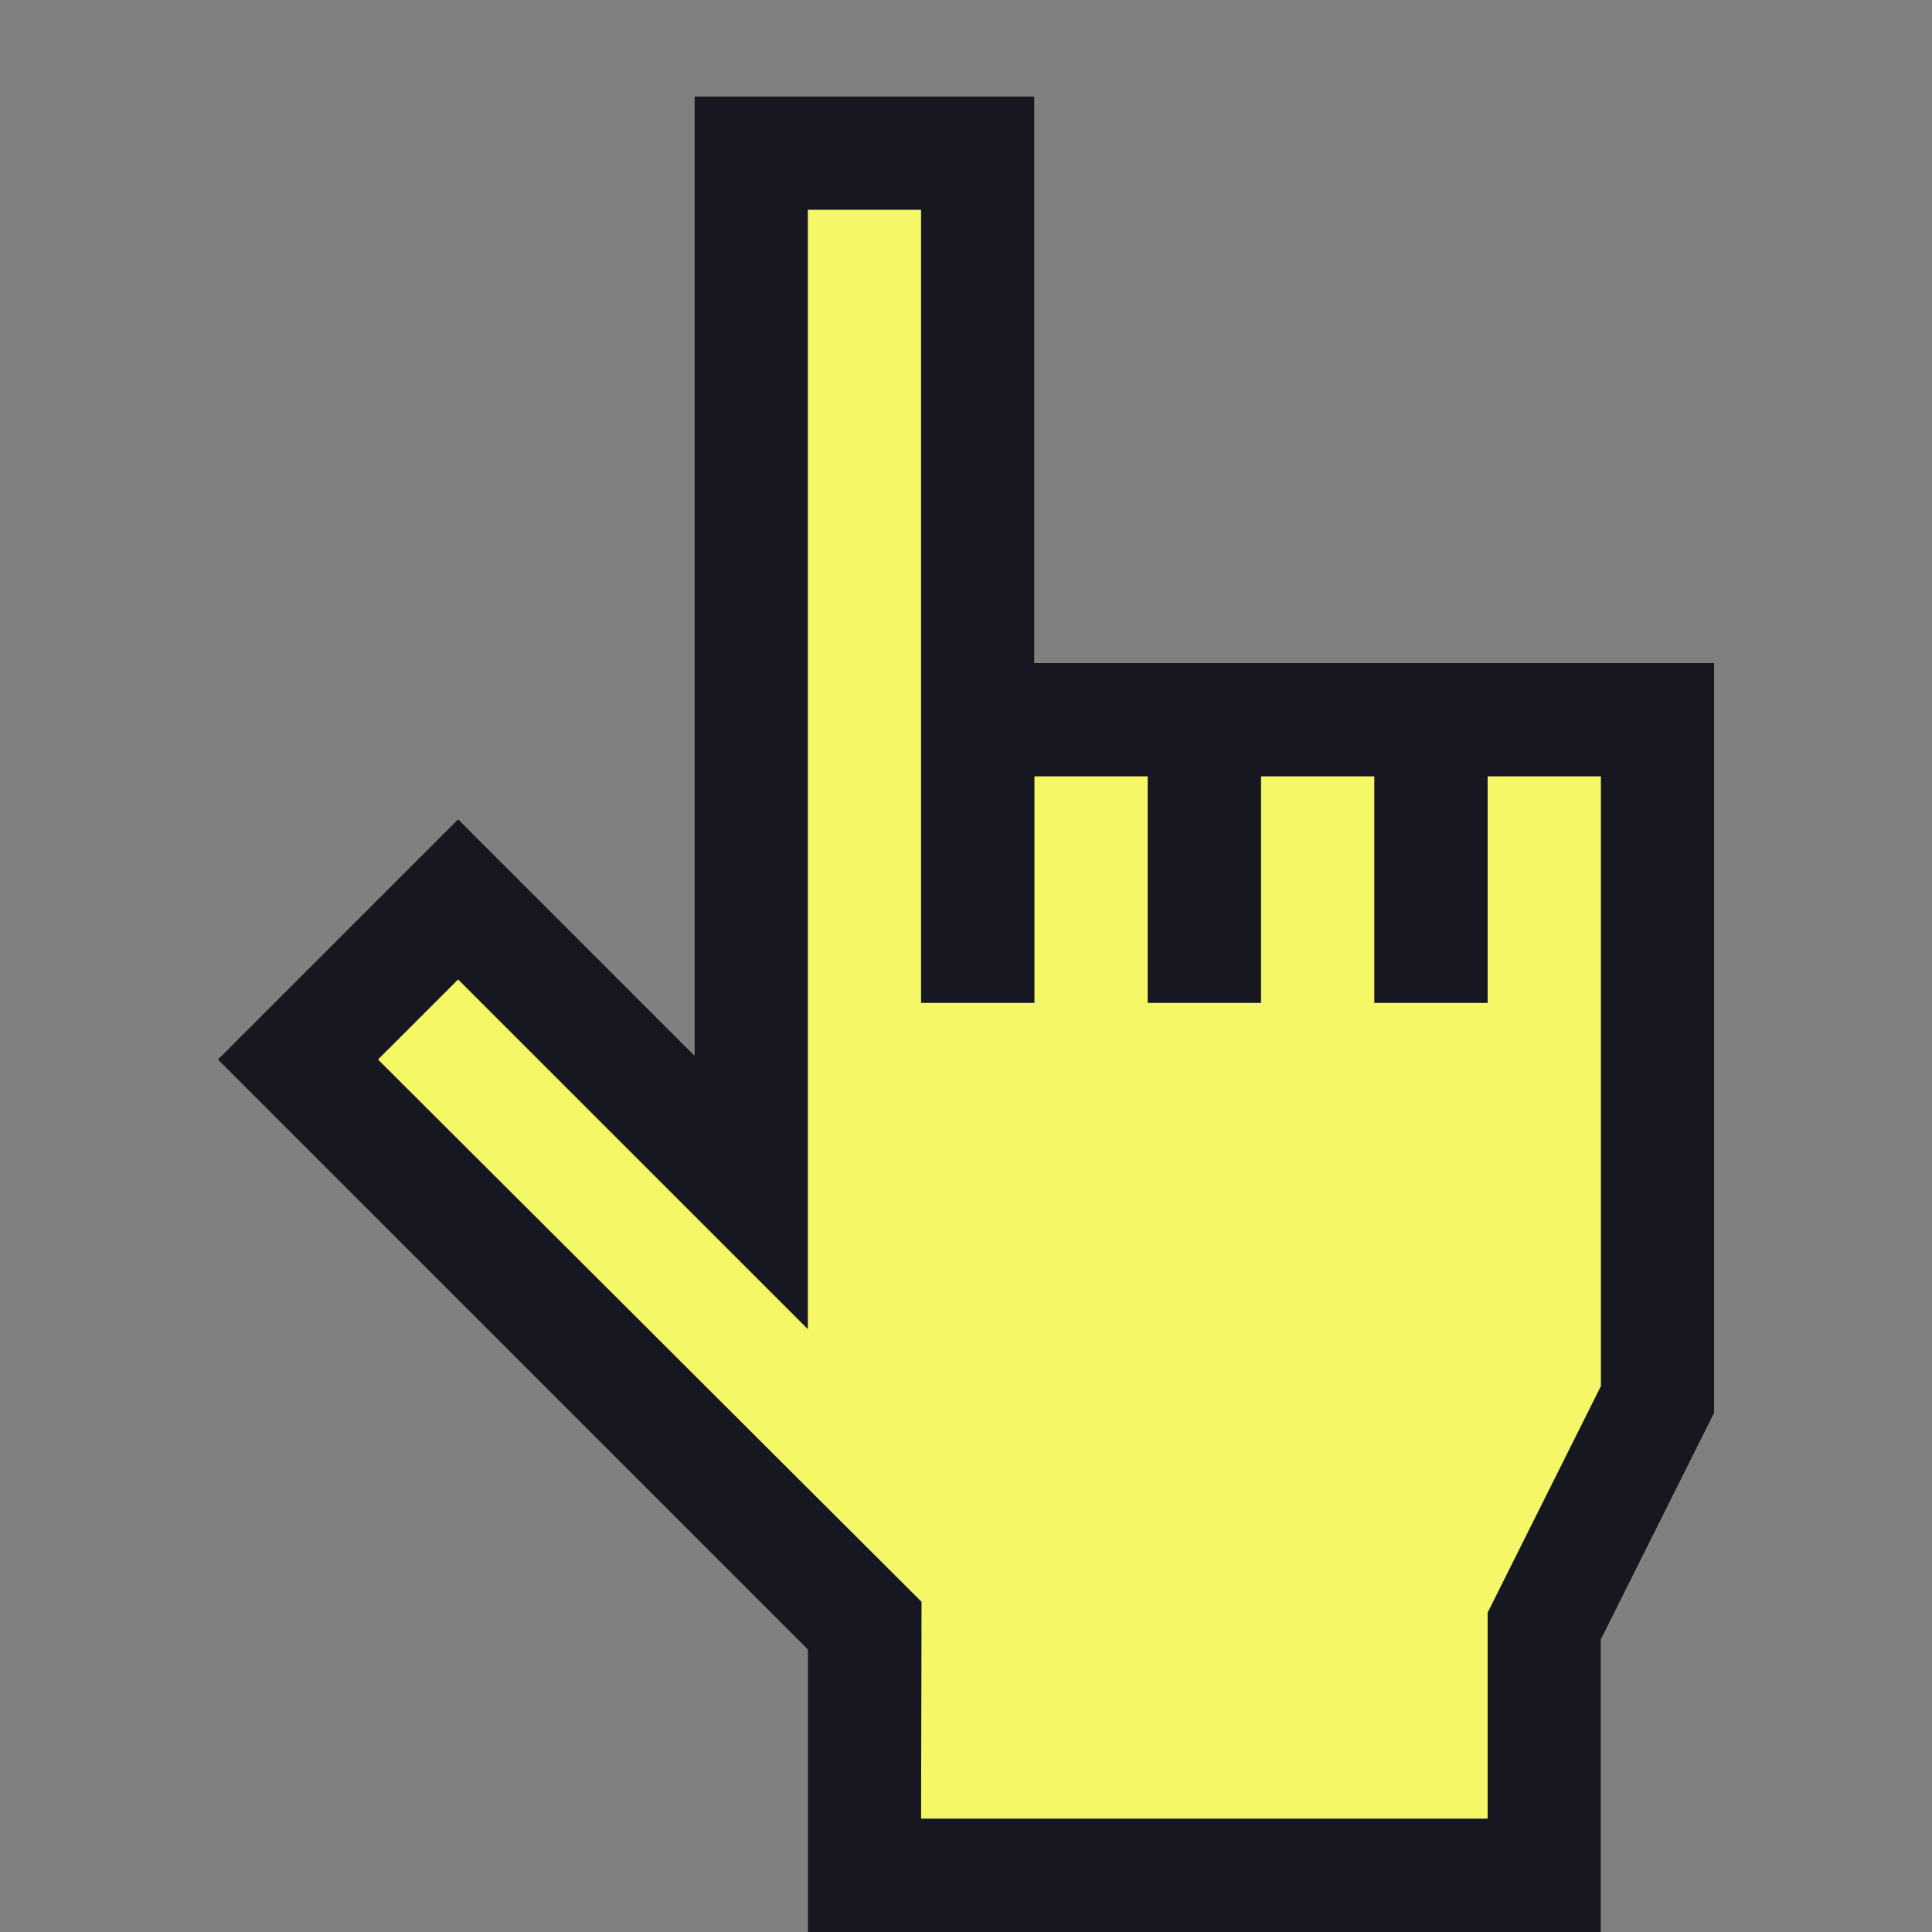 <svg width="40" height="40" viewBox="0 0 40 40" fill="none" xmlns="http://www.w3.org/2000/svg">
<rect x="0" y="0" width="40" height="40" fill="#808080" stroke="none"/>
<path d="M21.416 13.726V1.996H14.378V21.853C13.058 20.533 11.301 18.776 9.485 16.96L4.509 21.936L16.724 34.152V40H33.145V33.943L35.491 29.251V13.726H21.416ZM19.078 33.163L7.826 21.936L9.485 20.278C13.061 23.853 15.77 26.562 16.724 27.516V4.342H19.07V20.764H21.416V16.072H23.762V20.764H26.108V16.072H28.454V20.764H30.8V16.072H33.146V28.697L30.8 33.389V37.654H19.07L19.078 33.163Z" fill="#F4F866"/>
<path d="M19.078 33.163L7.826 21.936L9.485 20.278C13.061 23.853 15.77 26.562 16.724 27.516V4.342H19.07V20.764H21.416V16.072H23.762V20.764H26.108V16.072H28.454V20.764H30.8V16.072H33.146V28.697L30.8 33.389V37.654H19.07L19.078 33.163Z" fill="#F4F866"/>
<path d="M21.416 13.726V1.996H14.378V21.853C13.058 20.533 11.301 18.776 9.485 16.96L4.509 21.936L16.724 34.152V40H33.145V33.943L35.491 29.251V13.726H21.416ZM19.078 33.163L7.826 21.936L9.485 20.278C13.061 23.853 15.77 26.562 16.724 27.516V4.342H19.07V20.764H21.416V16.072H23.762V20.764H26.108V16.072H28.454V20.764H30.8V16.072H33.146V28.697L30.8 33.389V37.654H19.07L19.078 33.163Z" fill="#161721"/>
</svg>
